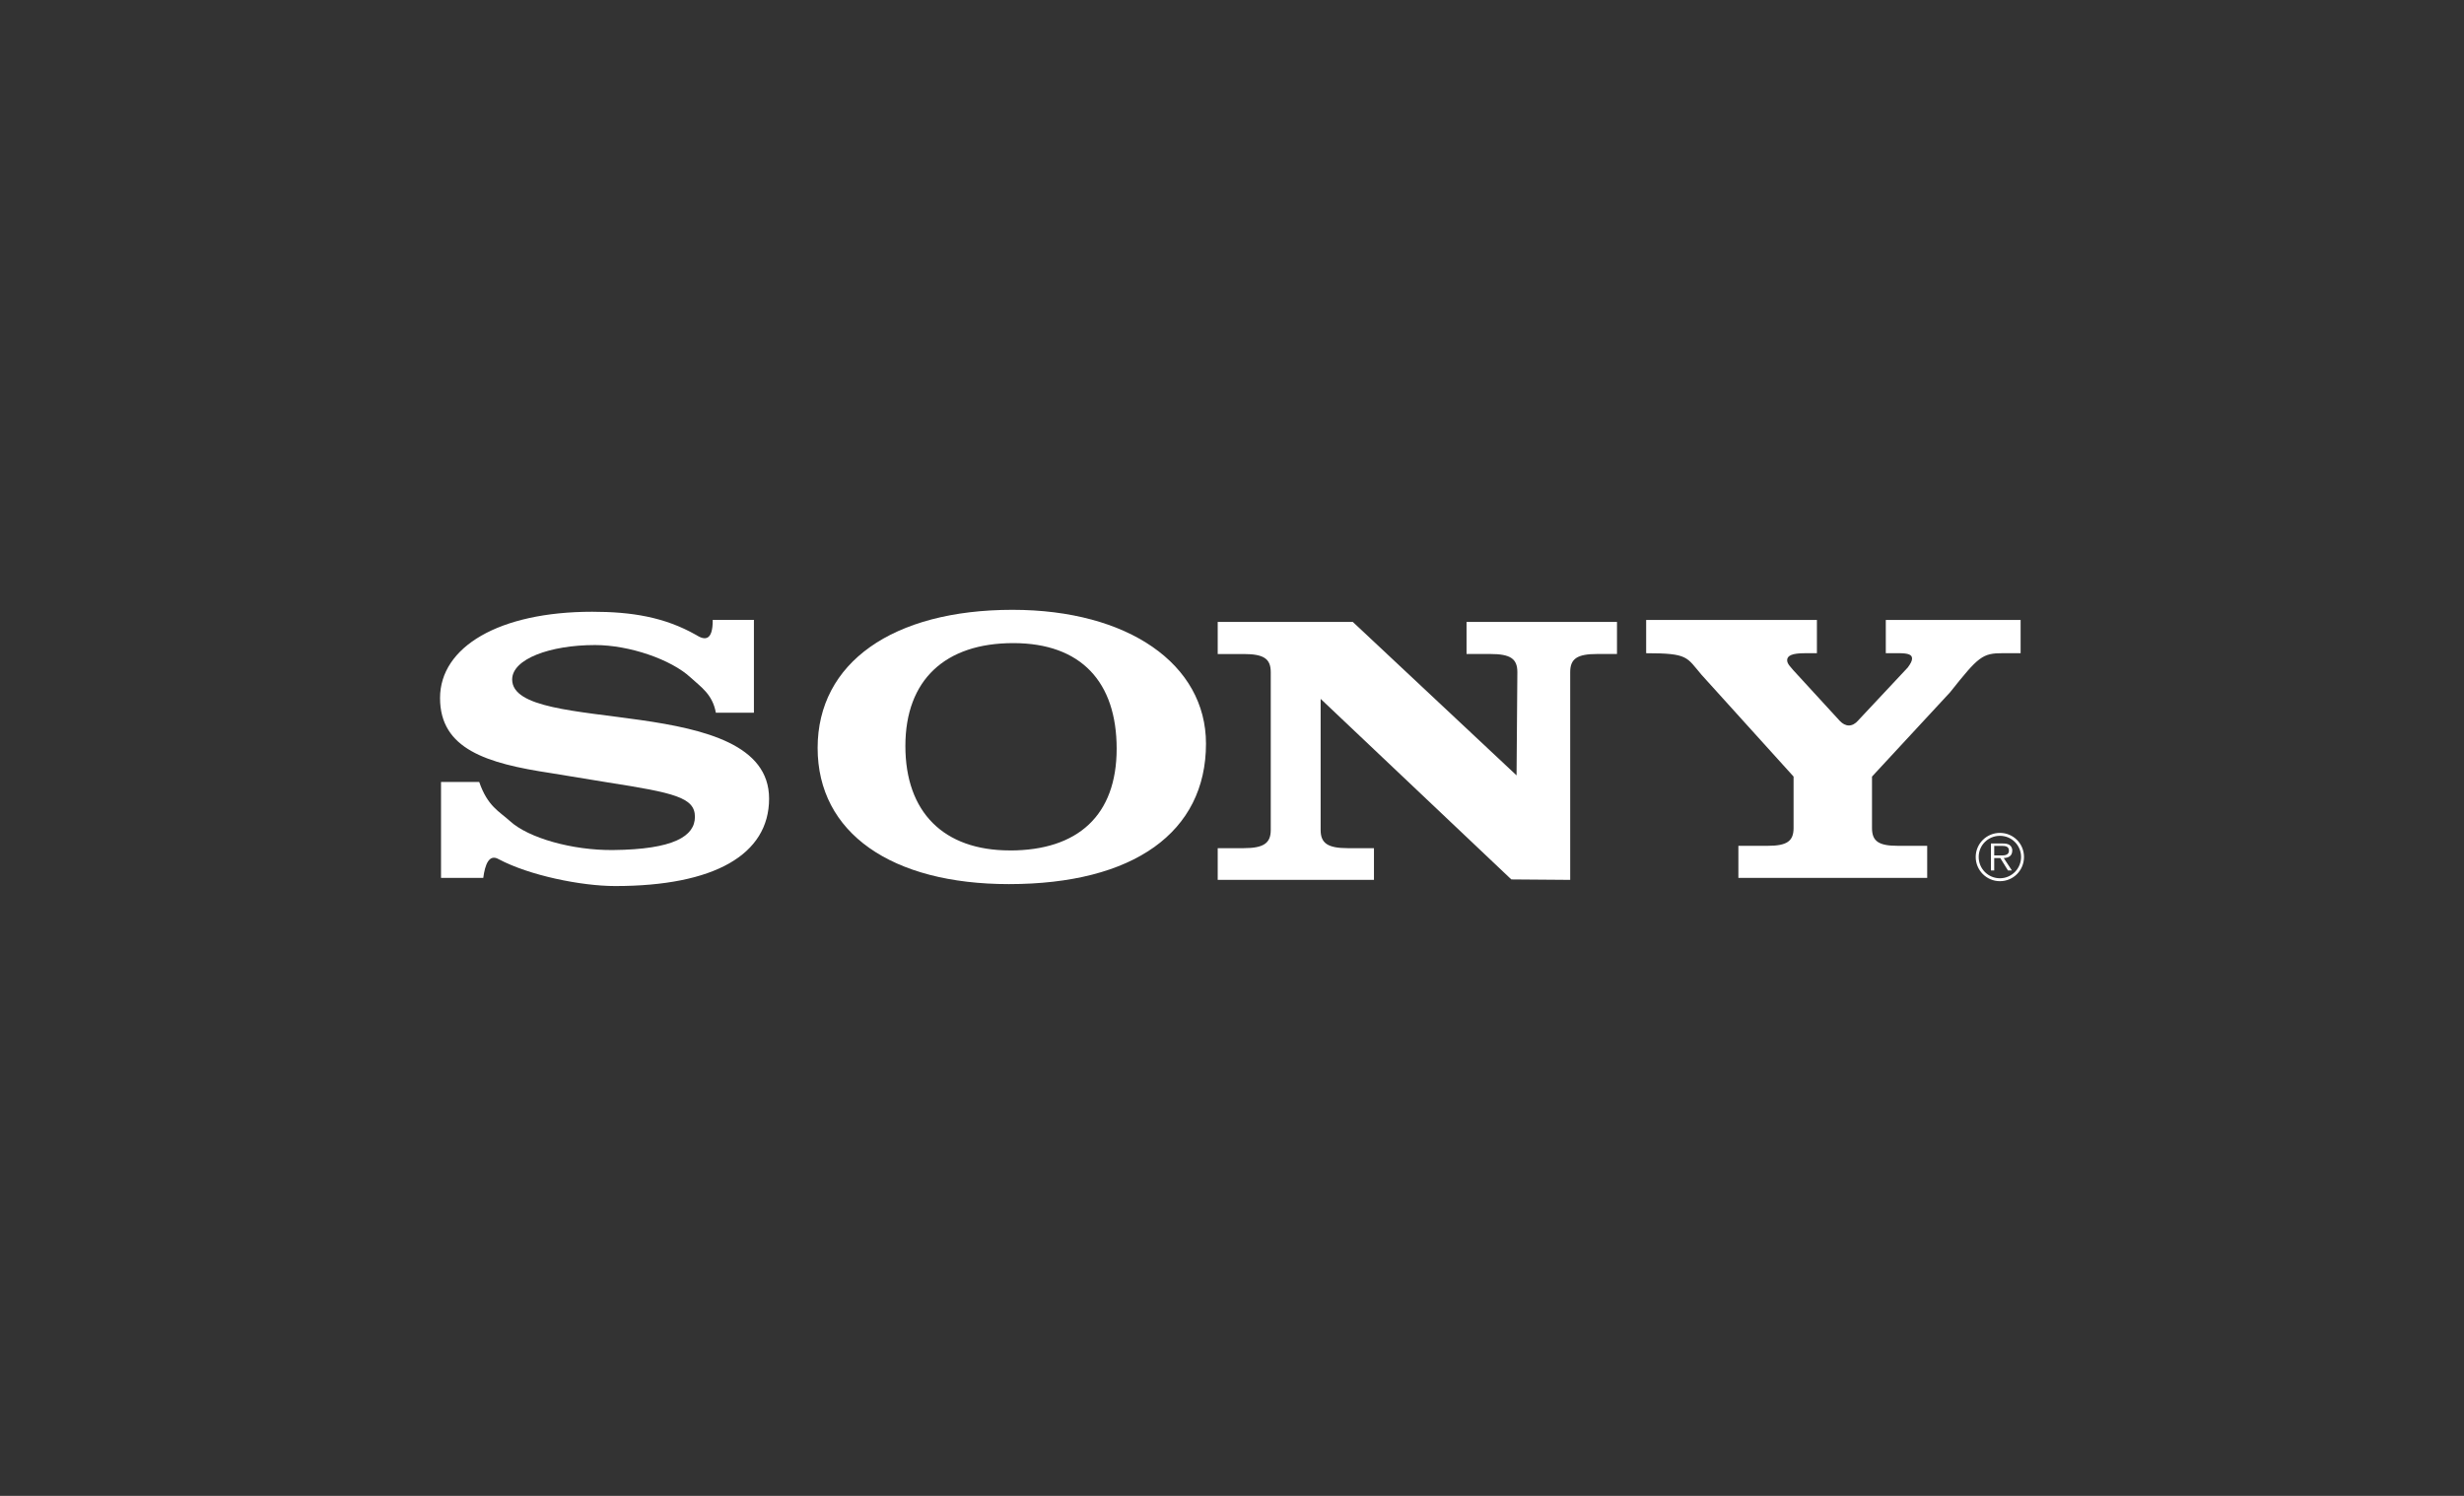<?xml version="1.0" encoding="UTF-8"?>
<svg id="Layer_3" data-name="Layer 3" xmlns="http://www.w3.org/2000/svg" viewBox="0 0 700 425">
  <rect x="0" y="0" width="700" height="425" fill="#333333" stroke="none"/>
  <defs>
    <style>
      .cls-1 {
        fill: #fff;
        fill-rule: evenodd;
      }
    </style>
  </defs>
  <path class="cls-1" d="m568.16,236.64c-3.81,0-6.88,3.07-6.88,6.84s3.07,6.88,6.88,6.88,6.84-3.07,6.84-6.88-3.05-6.84-6.84-6.84h0Zm0,12.89c-3.34,0-6.03-2.69-6.03-6.05s2.69-6.01,6.03-6.01,6.01,2.69,6.01,6.01-2.69,6.05-6.01,6.05h0Z"/>
  <path class="cls-1" d="m571.68,241.68c0-.65-.29-1.33-.86-1.65-.57-.34-1.22-.38-1.87-.38h-3.34v7.67h.93v-3.54h1.72l2.19,3.54h1.11l-2.32-3.54h0c1.36-.04,2.42-.59,2.42-2.1h0Zm-3.7,1.36h-1.44v-2.71h2.19c.95,0,1.99.14,1.99,1.33,0,1.56-1.67,1.38-2.75,1.38h0Z"/>
  <path class="cls-1" d="m527.96,204.62l14.02-14.97h0c.81-1.1,1.22-1.87,1.22-2.53,0-1.1-.95-1.54-3.92-1.54h-3.54v-9.45h38.3v9.45h-5.03c-5.81,0-6.89.88-15,11.1h0l-22.19,23.96v14.62h0c0,3.74,1.89,5.05,7.3,5.05h8.38v9.12h-53.64v-9.12h8.38c5.4,0,7.3-1.32,7.3-5.05h0v-14.62l-26.13-28.9h0c-4.32-5.05-3.72-6.15-15.75-6.15h0v-9.45h48.51v9.45h-3.46c-3.51,0-5,.66-5,1.98,0,1.1,1.08,1.98,1.76,2.86h0l13.22,14.41h0c1.57,1.63,3.48,1.85,5.27-.2h0Z"/>
  <path class="cls-1" d="m202.48,176.12h11.7v26.38h-10.81c-.96-5.27-4.26-7.32-7.27-10.09-5.43-4.99-17.18-9.14-27.07-9.14-12.76,0-23.53,3.96-23.53,9.78,0,16.16,72.99,3.3,72.99,33.85,0,15.94-15.63,24.84-43.71,24.84-9.72,0-24.43-3.02-33.11-7.63-2.72-1.57-3.88,1.49-4.38,5.32h-12v-27.26h10.85c2.39,6.93,5.69,8.35,8.72,11.1,5.26,4.84,17.79,8.35,29.28,8.24,17.32-.17,23.28-3.96,23.28-9.45s-5.89-6.81-24.87-9.78h0l-16.11-2.64h0c-18.19-2.75-31.43-6.82-31.43-21.32s16.75-24.51,43.23-24.51c11.16,0,20.5,1.49,29.46,6.56,2.49,1.61,4.81,1.8,4.78-4.25h0Z"/>
  <path class="cls-1" d="m430.84,220.28l.23-29.31h0c0-3.84-2-5.16-7.72-5.16h-6.72v-9.12h42.74v9.12h-5.57c-5.72,0-7.72,1.32-7.72,5.16h0v59.02l-16.73-.13-54.17-51.3v37.26h0c0,3.74,2,5.16,7.72,5.16h7.43v9.01h-44.39v-9.01h7.35c5.72,0,7.72-1.43,7.72-5.16h0v-44.84h0c0-3.84-2-5.16-7.72-5.16h-7.35v-9.12h38.38l46.52,43.6h0Z"/>
  <path class="cls-1" d="m287.67,173.26c-34.06,0-55.39,15.06-55.39,39.24s21.03,38.69,54.35,38.69c35.39,0,55.98-14.73,55.98-39.9,0-22.64-22.22-38.03-54.94-38.03h0Zm-.77,68.36c-18.85,0-29.69-10.88-29.69-29.67s11.31-29.23,30.64-29.23,29.38,11.1,29.38,30.01-11,28.9-30.32,28.9h0Z"/>
</svg>
